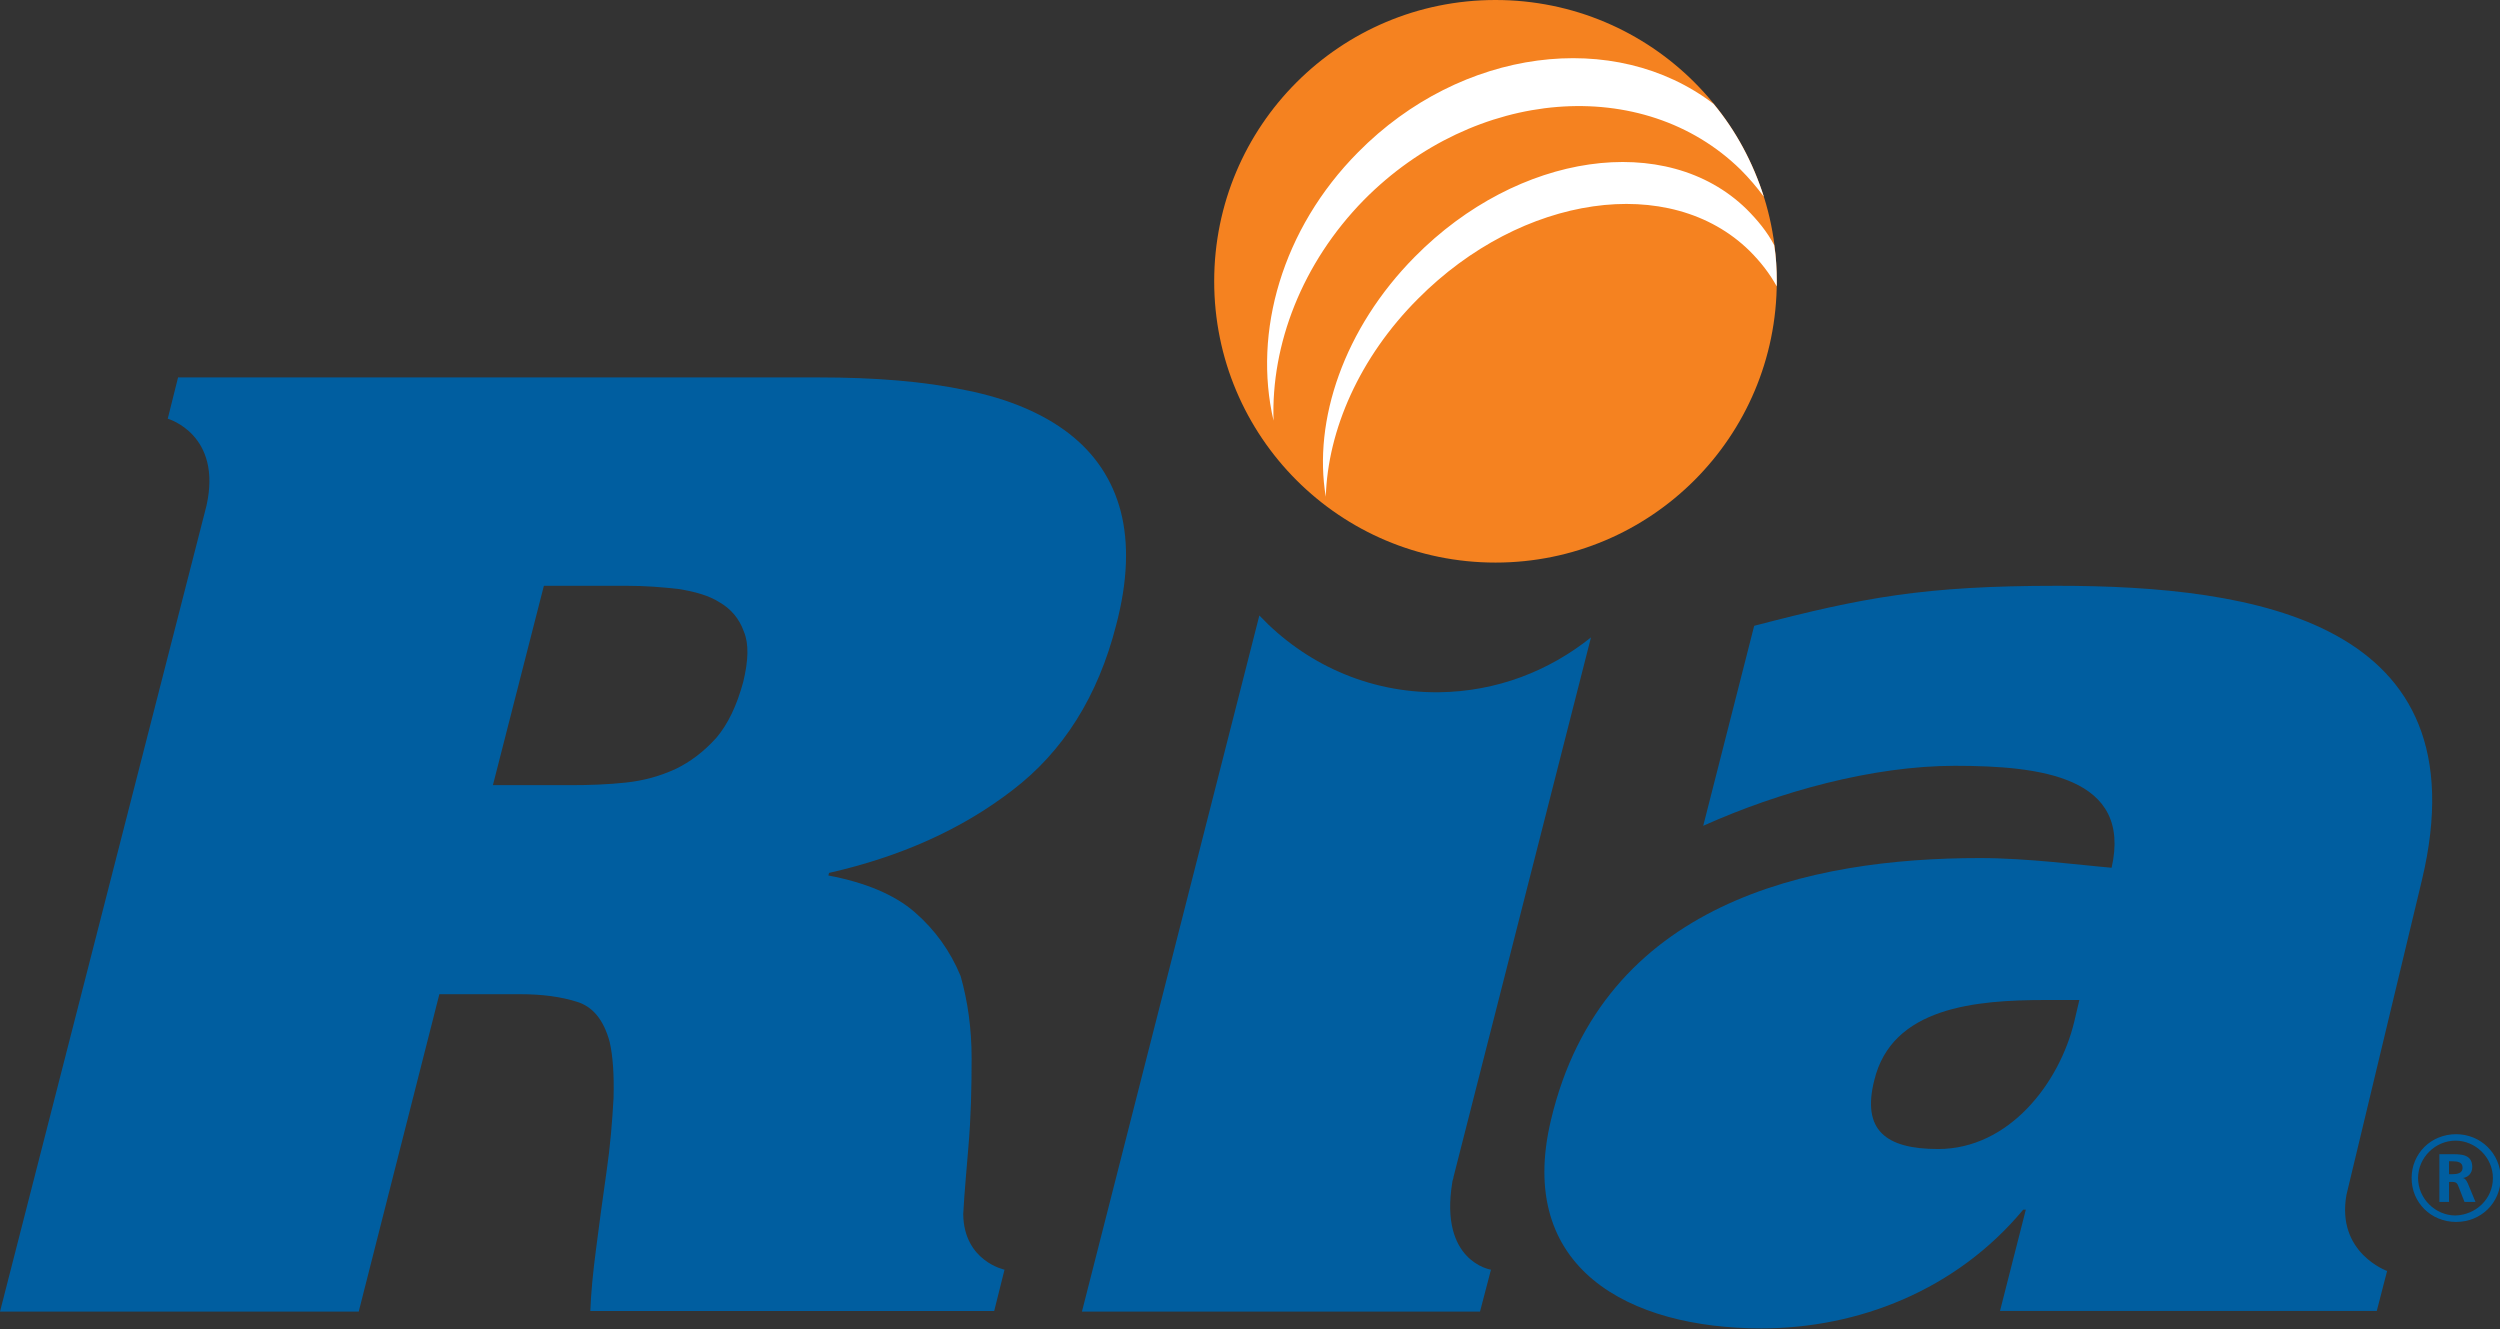 <?xml version="1.0" encoding="utf-8"?>
<!-- Generator: Adobe Illustrator 27.0.0, SVG Export Plug-In . SVG Version: 6.00 Build 0)  -->
<svg version="1.1" id="Layer_1" xmlns="http://www.w3.org/2000/svg" xmlns:xlink="http://www.w3.org/1999/xlink" x="0px" y="0px"
	 viewBox="0 0 387.5 206" style="enable-background:new 0 0 387.5 206;" xml:space="preserve">
<rect x="0" y="0" width="387.5" height="206" fill="#333333" stroke="none"/>
<style type="text/css">
	.st0{fill:#F58220;}
	.st1{fill:#FFFFFF;}
	.st2{fill:#005EA0;}
</style>
<g>
	<g>
		<g>
			<g>
				<g>
					<g>
						<g>
							<g>
								<g>
									<g>
										<path class="st0" d="M231.8,0c-24.1,0-43.6,19.5-43.6,43.6c0,24.1,19.5,43.6,43.6,43.6c24.1,0,43.6-19.5,43.6-43.6
											C275.4,19.5,255.9,0,231.8,0z"/>
									</g>
								</g>
							</g>
						</g>
					</g>
				</g>
				<path class="st1" d="M275,38c-1.1-2.1-2.6-3.9-4.3-5.6c-12.4-12.1-35.4-8.8-51.4,7.4c-11,11.1-15.8,25.4-13.8,37.2
					c0.3-10.3,5.2-21.6,14.3-30.7c16.1-16.2,39.1-19.5,51.4-7.4c1.7,1.7,3.1,3.5,4.2,5.5c0-0.3,0-0.5,0-0.8
					C275.4,41.7,275.3,39.8,275,38z M211.4,31c17.2-17.4,43.3-19.5,58.4-4.7c1.3,1.3,2.5,2.7,3.6,4.2c-1.7-5.3-4.3-10.2-7.8-14.4
					c-15.3-11.7-39.1-8.7-55.1,7.5c-11.8,11.9-16.3,27.9-13.1,41.6C197,53.4,201.8,40.8,211.4,31z"/>
			</g>
			<g>
				<g>
					<path class="st2" d="M173.7,79.2c-1.3-4.9-4-8.9-8-12c-4-3.1-9.4-5.4-15.9-6.7c-6.6-1.4-14.2-2-22.9-2l-99.3,0l-1.6,6.4
						c0,0,8.5,2.4,6,13.5L0,203.3h55.6l12.5-49.2h12.5c3.5,0,6.4,0.4,8.9,1.2c2.5,0.8,4.1,2.9,5,6.2c0.5,2.2,0.7,5.1,0.6,8.7
						c-0.2,3.6-0.5,7.4-1.1,11.5c-0.6,4.1-1.1,8-1.6,11.8c-0.5,3.8-0.8,7-0.9,9.7l62.6,0l1.6-6.4c0,0-6.3-1.3-6.4-8.6
						c0.2-3.7,0.5-6.6,0.8-10.4c0.4-4.6,0.5-9.2,0.5-13.8c0-4.6-0.6-8.8-1.7-12.7c-1.6-3.9-4-7.2-7.1-9.9c-3.1-2.7-7.6-4.6-13.4-5.7
						l0.1-0.4c11-2.5,20.5-6.7,28.4-12.8c7.9-6,13.3-14.6,16.1-25.6C174.8,90.1,175,84.2,173.7,79.2z M115.2,105.7
						c-1,3.7-2.4,6.6-4.2,8.7c-1.9,2.1-4,3.7-6.3,4.8c-2.4,1.1-4.9,1.8-7.7,2.1c-2.8,0.3-5.6,0.4-8.5,0.4H76.4l7.9-30.9h12.9
						c2.8,0,5.4,0.2,8,0.5c2.5,0.4,4.7,1,6.4,2.1c1.7,1,3,2.5,3.7,4.5C116.1,99.8,116,102.4,115.2,105.7z"/>
					<path class="st2" d="M375.4,136.4c9.6-40.2-26.1-45.6-56.5-45.6c-20.7,0-30.1,1.8-47,6.2l-7.9,31c11.8-5.3,26.3-9.3,39-9.3
						c13.3,0,27.5,1.7,24.3,15.8c-4.8-0.4-13-1.5-20.4-1.5c-26.4,0-58.5,6.8-66.5,40.6c-5.5,23,12.1,32.3,32.6,32.3
						c15,0,30.2-5.9,40.6-18.4h0.4l-4,15.7l58.4,0l1.6-6.2c0,0-7.9-2.8-6.3-11.8L375.4,136.4z M321.5,158.4
						c-2.3,9.5-10.1,19.7-21.1,19.7c-8.2,0-11.8-3-9.9-10.6c2.7-11.4,15.7-12.5,26.6-12.5h5.2L321.5,158.4z"/>
					<path class="st2" d="M225.1,183.3c0-0.3,0.2-0.6,0.2-0.9l21.3-83.6c-6.5,5.2-14.6,8.4-23.6,8.5c-11,0.1-20.8-4.5-27.8-11.9
						l-27.5,107.9h61.7l1.7-6.5C231,196.8,223.1,195.5,225.1,183.3z"/>
				</g>
				<g>
					<defs>
						<path id="SVGID_1_" d="M173.7,79.2c-1.3-4.9-4-8.9-8-12c-4-3.1-9.4-5.4-15.9-6.7c-6.6-1.4-14.2-2-22.9-2l-99.3,0l-1.6,6.4
							c0,0,8.5,2.4,6,13.5L0,203.3h55.6l12.5-49.2h12.5c3.5,0,6.4,0.4,8.9,1.2c2.5,0.8,4.1,2.9,5,6.2c0.5,2.2,0.7,5.1,0.6,8.7
							c-0.2,3.6-0.5,7.4-1.1,11.5c-0.6,4.1-1.1,8-1.6,11.8c-0.5,3.8-0.8,7-0.9,9.7l62.6,0l1.6-6.4c0,0-6.3-1.3-6.4-8.6
							c0.2-3.7,0.5-6.6,0.8-10.4c0.4-4.6,0.5-9.2,0.5-13.8c0-4.6-0.6-8.8-1.7-12.7c-1.6-3.9-4-7.2-7.1-9.9
							c-3.1-2.7-7.6-4.6-13.4-5.7l0.1-0.4c11-2.5,20.5-6.7,28.4-12.8c7.9-6,13.3-14.6,16.1-25.6C174.8,90.1,175,84.2,173.7,79.2z
							 M115.2,105.7c-1,3.7-2.4,6.6-4.2,8.7c-1.9,2.1-4,3.7-6.3,4.8c-2.4,1.1-4.9,1.8-7.7,2.1c-2.8,0.3-5.6,0.4-8.5,0.4H76.4
							l7.9-30.9h12.9c2.8,0,5.4,0.2,8,0.5c2.5,0.4,4.7,1,6.4,2.1c1.7,1,3,2.5,3.7,4.5C116.1,99.8,116,102.4,115.2,105.7z
							 M375.4,136.4c9.6-40.2-26.1-45.6-56.5-45.6c-20.7,0-30.1,1.8-47,6.2l-7.9,31c11.8-5.3,26.3-9.3,39-9.3
							c13.3,0,27.5,1.7,24.3,15.8c-4.8-0.4-13-1.5-20.4-1.5c-26.4,0-58.5,6.8-66.5,40.6c-5.5,23,12.1,32.3,32.6,32.3
							c15,0,30.2-5.9,40.6-18.4h0.4l-4,15.7l58.4,0l1.6-6.2c0,0-7.9-2.8-6.3-11.8L375.4,136.4z M321.5,158.4
							c-2.3,9.5-10.1,19.7-21.1,19.7c-8.2,0-11.8-3-9.9-10.6c2.7-11.4,15.7-12.5,26.6-12.5h5.2L321.5,158.4z M225.1,183.3
							c0-0.3,0.2-0.6,0.2-0.9l21.3-83.6c-6.5,5.2-14.6,8.4-23.6,8.5c-11,0.1-20.8-4.5-27.8-11.9l-27.5,107.9h61.7l1.7-6.5
							C231,196.8,223.1,195.5,225.1,183.3z"/>
					</defs>
					<clipPath id="SVGID_00000005962675519370401440000003781353733015003561_">
						<use xlink:href="#SVGID_1_"  style="overflow:visible;"/>
					</clipPath>
				</g>
			</g>
		</g>
	</g>
	<g>
		<g>
			<g>
				<g>
					<path class="st2" d="M373.8,182.6c0-3.8,3-6.8,6.9-6.8c3.8,0,6.9,3,6.9,6.8c0,3.8-3,6.8-6.9,6.8
						C376.8,189.4,373.8,186.4,373.8,182.6z M386.4,182.6c0-3.2-2.7-5.8-5.8-5.8c-3.1,0-5.8,2.6-5.8,5.8s2.7,5.8,5.8,5.8
						C383.8,188.3,386.4,185.8,386.4,182.6z"/>
				</g>
			</g>
		</g>
		<g>
			<path class="st2" d="M378.1,178.9h1.6c1.6,0,3.5-0.1,3.5,2c0,0.9-0.6,1.6-1.5,1.7v0c0.4,0,0.6,0.4,0.8,0.8l1.2,2.9H382l-0.9-2.3
				c-0.2-0.6-0.4-0.8-1-0.8h-0.5v3.1h-1.5V178.9z M379.6,182h0.5c0.7,0,1.6-0.1,1.6-1c0-0.9-0.8-1-1.6-1h-0.5V182z"/>
		</g>
	</g>
</g>
</svg>
